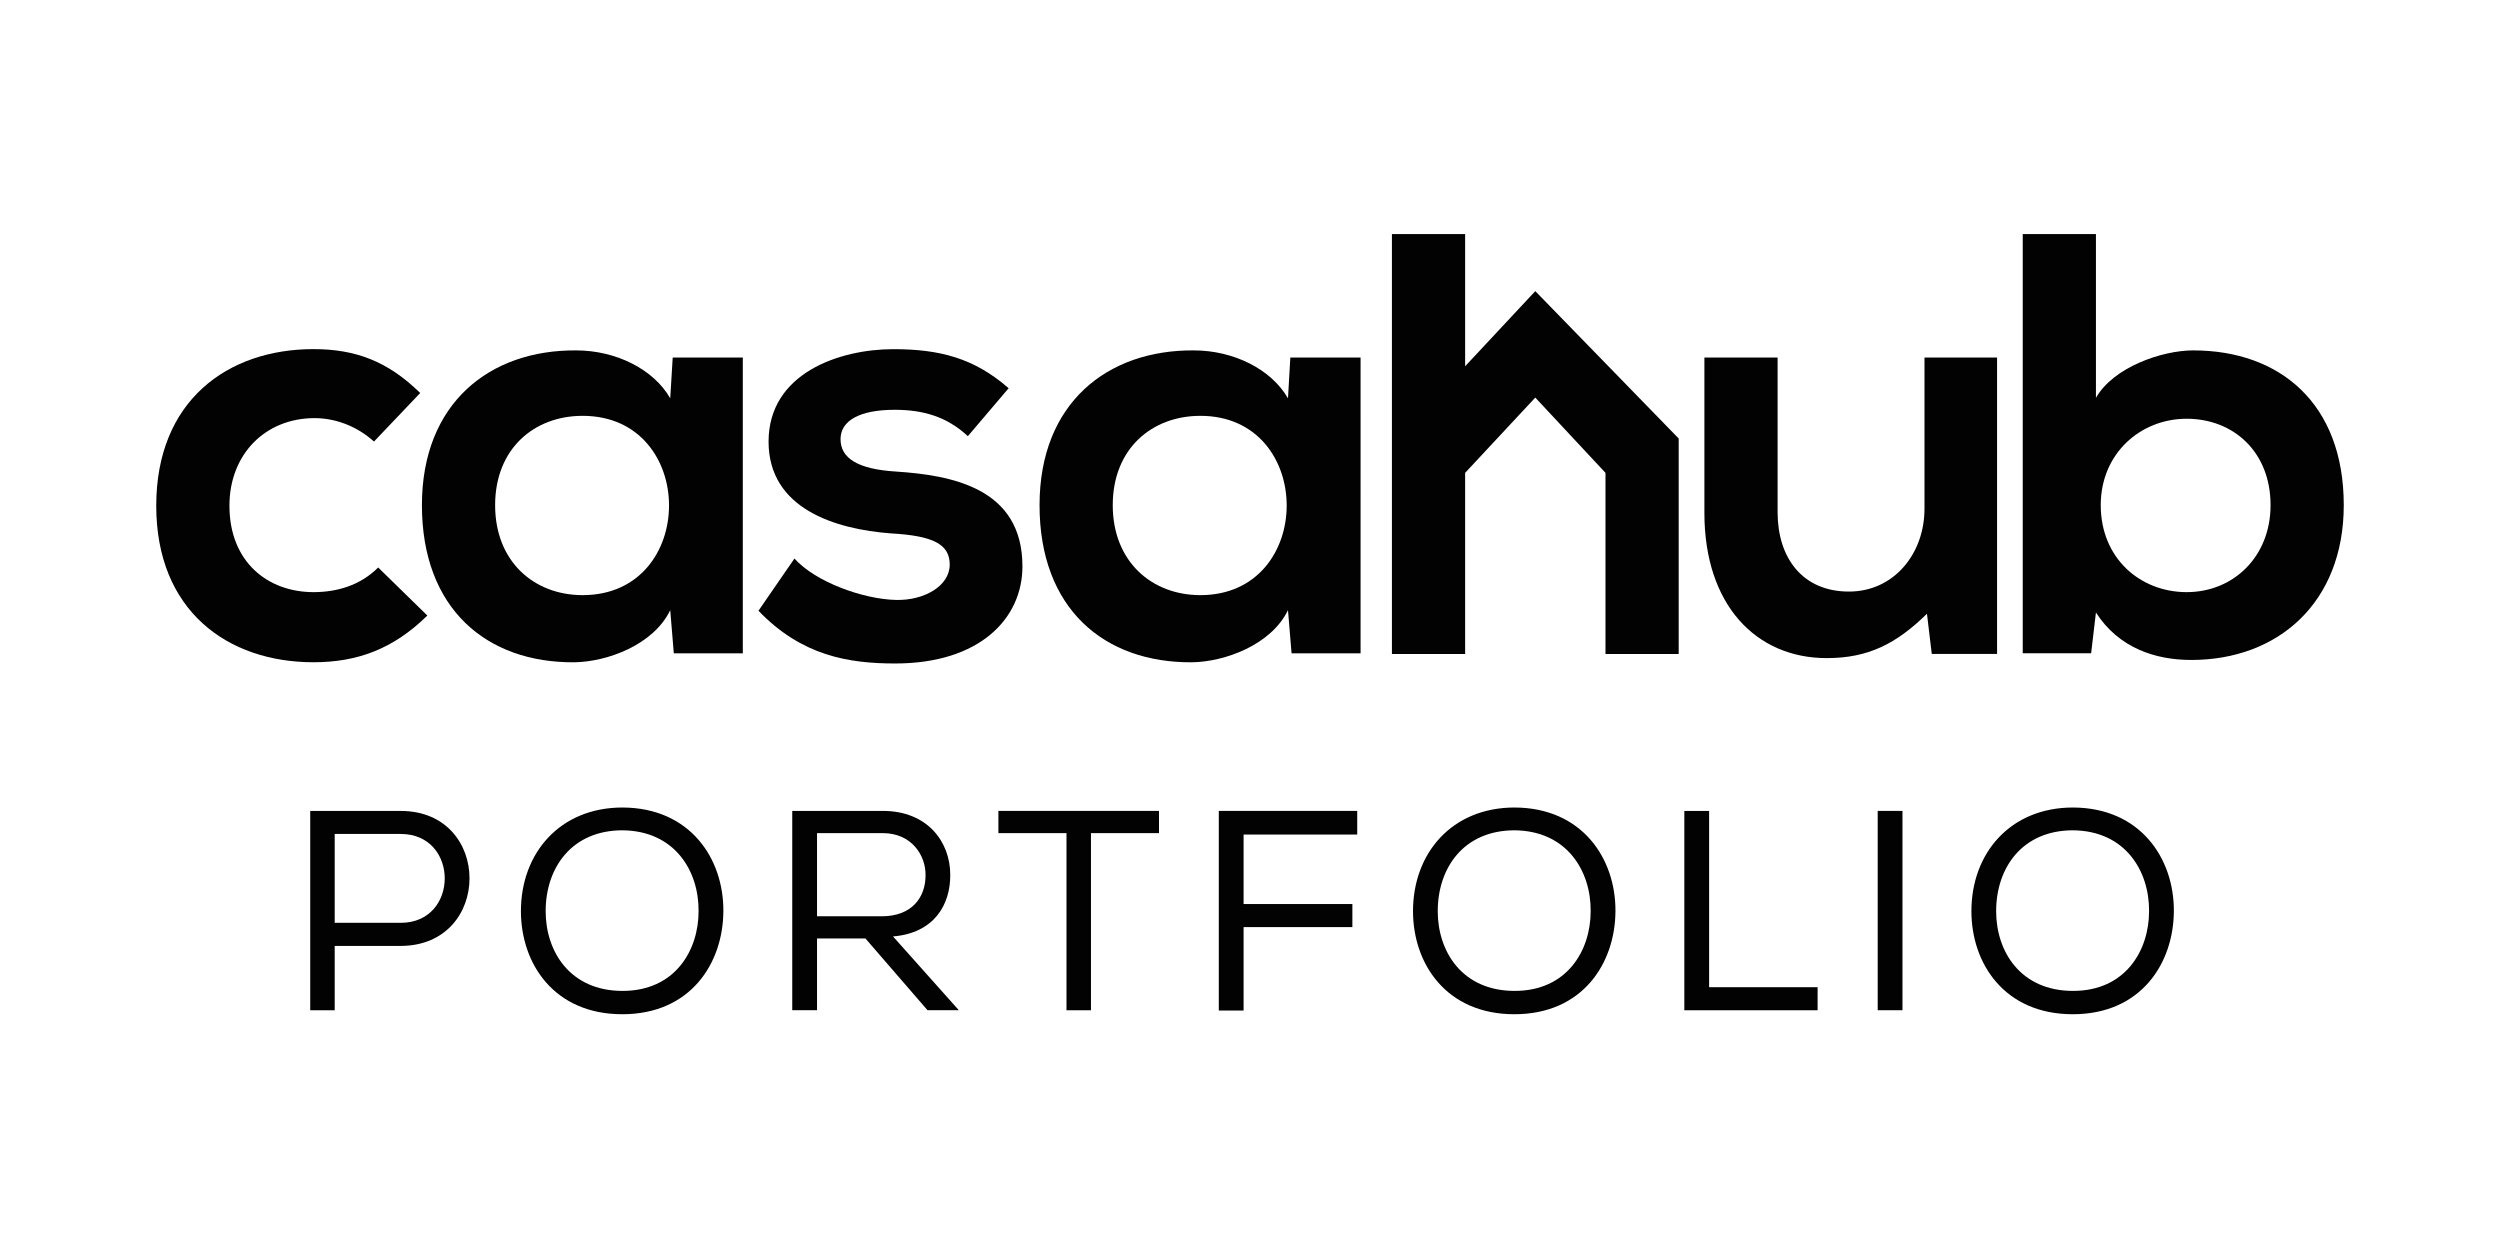 <?xml version="1.0" encoding="UTF-8"?> <svg xmlns="http://www.w3.org/2000/svg" xmlns:xlink="http://www.w3.org/1999/xlink" version="1.1" id="Layer_1" x="0px" y="0px" viewBox="0 0 566.93 283.46" style="enable-background:new 0 0 566.93 283.46;" xml:space="preserve"> <style type="text/css"> .st0{fill:#020203;} </style> <g> <g id="XMLID_00000116934203922403023540000014437887424601051541_"> <path id="XMLID_00000040576525384650902330000003228706199736018074_" class="st0" d="M71.09,134.28 c-10.34,0-19.06-6.82-19.06-19.59c0-11.71,8.16-19.87,19.31-19.87c4.64,0,9.53,1.76,13.47,5.31l10.48-11.01 c-7.35-7.21-14.7-9.95-24.2-9.95c-19.48,0-35.66,11.71-35.66,35.52c0,23.81,16.18,35.49,35.66,35.49 c9.92,0,18.08-2.99,25.82-10.59l-11.15-10.9C81.68,132.78,76.37,134.28,71.09,134.28z"></path> <path id="XMLID_00000093870108270203697040000006629033879818422400_" class="st0" d="M151.99,90.33 c-3.8-6.65-12.38-10.87-21.35-10.87c-19.59-0.14-34.96,11.96-34.96,35.1c0,23.53,14.7,35.77,34.54,35.63 c7.49-0.11,17.97-3.94,21.77-11.82l0.81,9.78h15.65V81.08h-15.9L151.99,90.33z M132.12,134.96c-11.01,0-19.84-7.6-19.84-20.4 c0-12.8,8.83-20.26,19.84-20.26C158.25,94.3,158.25,134.96,132.12,134.96z"></path> <path id="XMLID_00000042712980972321988000000018439299462445660835_" class="st0" d="M203.13,106.93 c-8.55-0.53-12.52-2.99-12.52-7.35c0-4.19,4.36-6.65,12.27-6.65c6.37,0,11.82,1.51,16.6,5.98l9.25-10.87 c-7.77-6.82-15.65-8.86-26.13-8.86c-12.24,0-28.31,5.45-28.31,20.96c0,15.23,15.12,19.87,27.75,20.82 c9.53,0.53,13.33,2.43,13.33,7.07c0,4.89-5.84,8.16-12.1,8.02c-7.49-0.14-18.36-4.08-23.11-9.39L172,138.5 c9.78,10.2,20.4,11.96,30.99,11.96c19.2,0,28.87-10.2,28.87-22.02C231.86,110.62,215.79,107.77,203.13,106.93z"></path> <path id="XMLID_00000076578010290706063420000001723606362273204405_" class="st0" d="M292.08,90.33 c-3.83-6.65-12.38-10.87-21.38-10.87c-19.59-0.14-34.96,11.96-34.96,35.1c0,23.53,14.7,35.77,34.57,35.63 c7.46-0.11,17.94-3.94,21.77-11.82l0.81,9.78h15.65V81.08h-15.93L292.08,90.33z M272.21,134.96c-11.01,0-19.87-7.6-19.87-20.4 c0-12.8,8.86-20.26,19.87-20.26C298.31,94.3,298.31,134.96,272.21,134.96z"></path> <path id="XMLID_00000000901924241480864820000014887236325112172692_" class="st0" d="M436.42,115.37 c0,10.2-6.93,18.78-17.13,18.78c-10.62,0-16.18-7.74-16.18-17.97v-35.1h-16.6v35.24c0,20.82,11.68,32.92,27.75,32.92 c9.39,0,15.76-3.24,22.72-10.06l1.09,9.11h14.81V81.08h-16.46V115.37z"></path> <path id="XMLID_00000067235640273848870620000006903479464248294028_" class="st0" d="M497.35,79.46 c-7.07,0-18.08,3.8-22.05,10.76V53.08h-16.6v95.07h15.51l1.09-9.25c5.17,8.05,13.47,10.76,21.63,10.76 c19.73,0,34.57-13.05,34.57-35.1C531.5,91.42,516.94,79.46,497.35,79.46z M495.87,134.28c-10.48,0-19.48-7.63-19.48-19.73 c0-11.71,9-19.59,19.48-19.59c10.59,0,19.03,7.49,19.03,19.59C514.9,126.26,506.46,134.28,495.87,134.28z"></path> <polyline id="XMLID_00000180366964040365089200000004654076105474922430_" class="st0" points="380.68,99.44 348.16,66.02 332.25,83.06 332.25,53.08 315.65,53.08 315.65,99.66 315.65,123.83 315.65,148.31 332.25,148.31 332.25,107.23 348.16,90.16 364.08,107.23 364.08,148.31 380.68,148.31 380.68,121.51 "></polyline> </g> <g> <path class="st0" d="M75.9,229.1h-5.55v-45.2h20.53c20.79,0,20.79,30.54,0,30.61H75.9V229.1z M90.88,189.12H75.9v20.15h14.98 C104.18,209.27,104.18,189.12,90.88,189.12z"></path> <path class="st0" d="M164.04,206.62c-0.06,11.82-7.43,23.38-22.92,23.38s-22.99-11.49-22.99-23.38c0-13.11,8.78-23.5,23.05-23.5 C156.49,183.18,164.11,194.68,164.04,206.62z M141.18,188.29c-11.5,0-17.44,8.46-17.44,18.34c0,9.17,5.55,18.08,17.44,18.08 s17.24-9.17,17.24-18.08C158.49,197.46,153,188.41,141.18,188.29z"></path> <path class="st0" d="M196.26,212.82h-10.98v16.27h-5.62v-45.2h20.53c10.2,0,15.3,7.1,15.3,14.46c0.06,6.85-3.68,13.24-12.98,14.01 l14.92,16.72h-7.1L196.26,212.82z M209.89,198.49c0.06-4.52-3.16-9.56-9.69-9.56h-14.92v18.86h14.66 C206.72,207.79,209.89,203.59,209.89,198.49z"></path> <path class="st0" d="M226.41,188.93v-5.04h36.42v5.04H247.4v40.17h-5.55v-40.17H226.41z"></path> <path class="st0" d="M307.78,183.89v5.36h-25.77v15.76h24.67v5.23h-24.67v18.92h-5.62v-45.27H307.78z"></path> <path class="st0" d="M366.34,206.62c-0.06,11.82-7.43,23.38-22.92,23.38s-22.99-11.49-22.99-23.38c0-13.11,8.78-23.5,23.05-23.5 C358.79,183.18,366.41,194.68,366.34,206.62z M343.48,188.29c-11.5,0-17.44,8.46-17.44,18.34c0,9.17,5.55,18.08,17.44,18.08 s17.24-9.17,17.24-18.08C360.79,197.46,355.3,188.41,343.48,188.29z"></path> <path class="st0" d="M387.58,223.87h24.6v5.23h-30.22v-45.2h5.62V223.87z"></path> <path class="st0" d="M425.81,183.89h5.62v45.2h-5.62V183.89z"></path> <path class="st0" d="M492.97,206.62c-0.06,11.82-7.43,23.38-22.92,23.38s-22.99-11.49-22.99-23.38c0-13.11,8.78-23.5,23.05-23.5 C485.41,183.18,493.03,194.68,492.97,206.62z M470.11,188.29c-11.49,0-17.44,8.46-17.44,18.34c0,9.17,5.55,18.08,17.44,18.08 s17.24-9.17,17.24-18.08C487.41,197.46,481.93,188.41,470.11,188.29z"></path> </g> </g> </svg> 